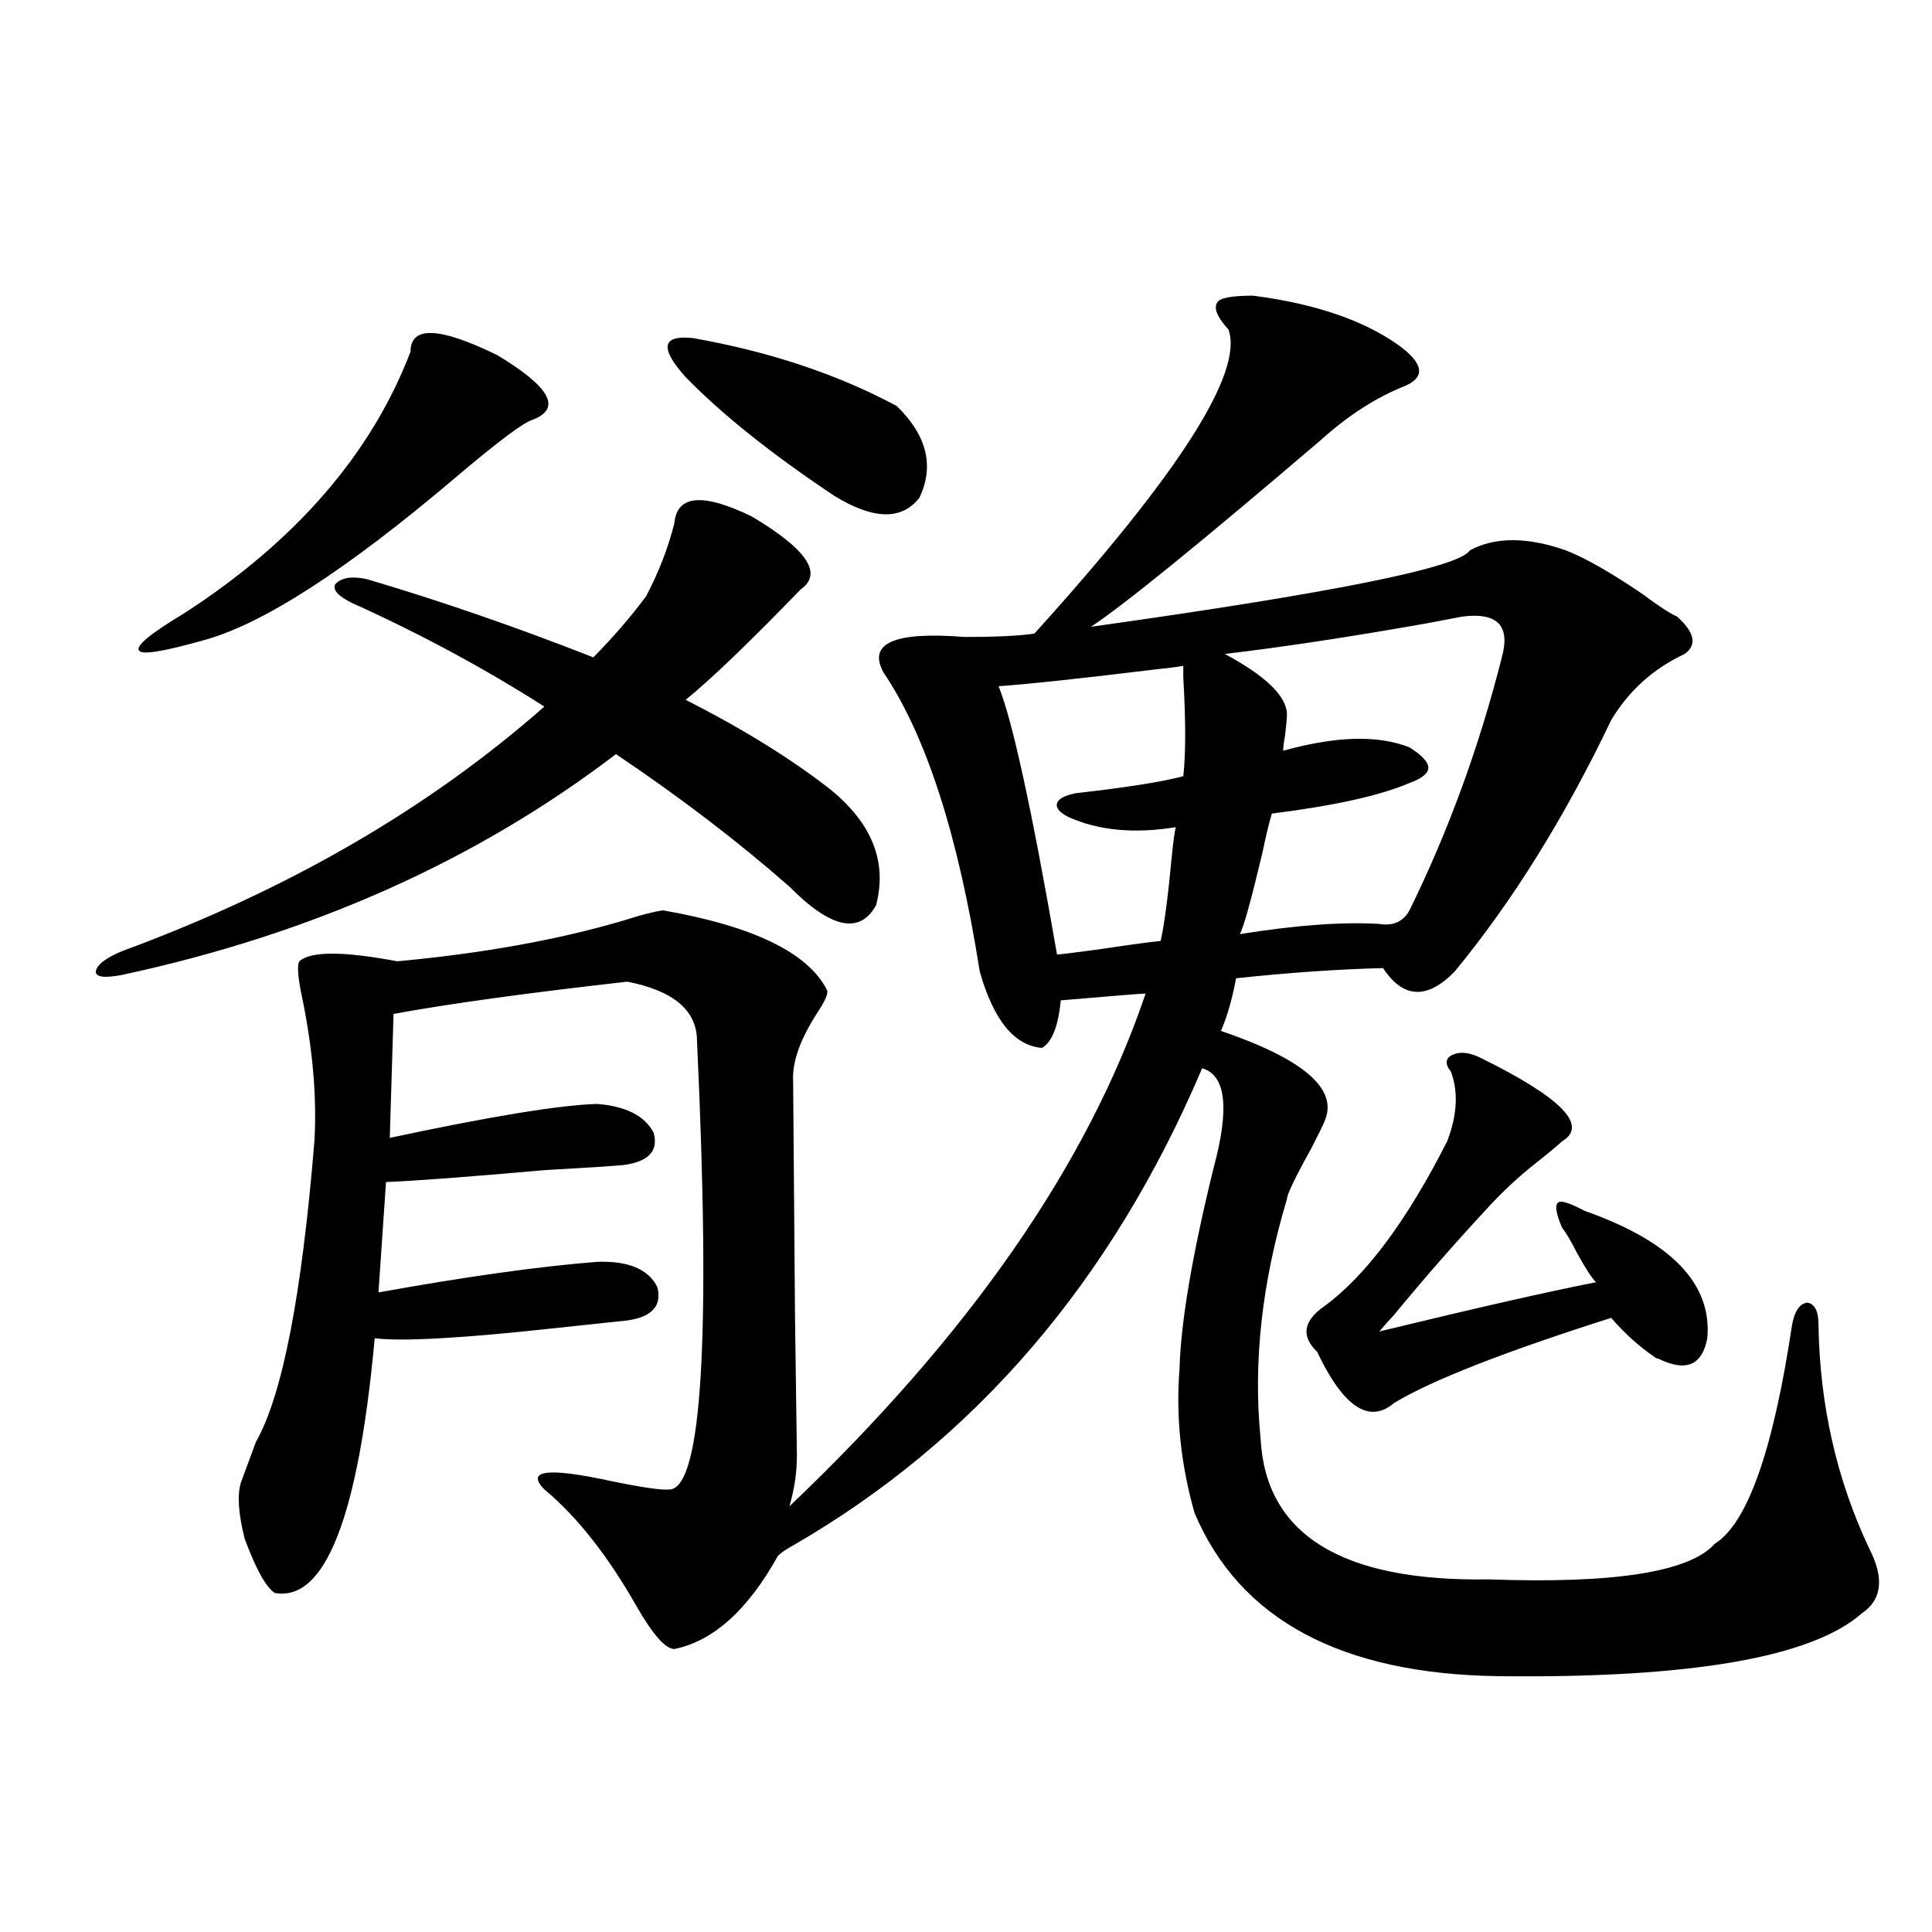 <?xml version="1.0" encoding="utf-8"?>
<!-- Generator: Adobe Illustrator 16.0.0, SVG Export Plug-In . SVG Version: 6.00 Build 0)  -->
<!DOCTYPE svg PUBLIC "-//W3C//DTD SVG 1.1//EN" "http://www.w3.org/Graphics/SVG/1.1/DTD/svg11.dtd">
<svg version="1.1" id="图层_1" xmlns="http://www.w3.org/2000/svg" xmlns:xlink="http://www.w3.org/1999/xlink" x="0px" y="0px"
	 width="1000px" height="1000px" viewBox="0 0 1000 1000" enable-background="new 0 0 1000 1000" xml:space="preserve">
<path d="M430.038,408.797c21.463,17.578,29.268,37.505,23.414,59.766c-8.46,15.243-23.414,12.017-44.877-9.668
	c-26.676-23.429-56.584-46.28-89.754-68.555c-72.193,55.083-157.404,93.164-255.604,114.258c-9.115,1.758-13.658,1.181-13.658-1.758
	c0.641-3.516,5.198-7.031,13.658-10.547c85.852-31.641,158.686-73.828,218.531-126.563c-31.219-19.913-64.389-37.793-99.51-53.613
	c-7.164-3.516-10.091-6.729-8.78-9.668c3.247-3.516,8.78-4.395,16.585-2.637c37.713,11.138,76.736,24.609,117.07,40.43
	c10.396-10.547,19.512-21.094,27.316-31.641c6.494-12.305,11.372-24.897,14.634-37.793c1.296-14.64,14.634-15.82,39.999-3.516
	c28.612,17.001,37.072,29.595,25.365,37.793c-26.676,27.548-46.508,46.582-59.511,57.129
	C384.826,377.458,409.871,392.977,430.038,408.797z M212.482,182.039c0-13.472,14.954-12.882,44.877,1.758
	c27.316,16.411,33.49,27.548,18.536,33.398c-4.558,1.181-17.896,11.138-39.999,29.883c-56.584,48.052-100.165,76.177-130.729,84.375
	c-20.822,5.864-31.874,7.622-33.17,5.273c-1.951-2.335,5.854-8.789,23.414-19.336C153.292,279.899,192.315,234.773,212.482,182.039z
	 M343.211,471.199c46.828,8.212,75.12,21.973,84.876,41.309c0.641,1.758-0.976,5.575-4.878,11.426
	c-9.115,14.063-13.338,26.079-12.683,36.035c0,2.938,0.32,43.657,0.976,122.168c0.641,46.294,0.976,70.024,0.976,71.191
	c0,8.789-1.311,17.578-3.902,26.367c93.001-88.468,154.463-176.948,184.386-265.43c-1.951,0-16.585,1.181-43.901,3.516
	c-1.311,13.485-4.558,21.685-9.756,24.609c-14.313-1.167-25.045-14.351-32.194-39.551c-11.066-70.313-27.651-121.866-49.755-154.688
	c-8.46-15.229,5.519-21.382,41.95-18.457c16.25,0,28.292-0.577,36.097-1.758c74.785-82.617,108.29-135.05,100.485-157.324
	c-5.854-6.44-7.805-11.124-5.854-14.063c1.296-2.335,7.47-3.516,18.536-3.516c31.859,4.106,56.904,12.606,75.12,25.488
	c13.003,9.38,14.299,16.411,3.902,21.094c-14.969,5.864-29.603,15.243-43.901,28.125c-62.438,53.325-102.116,85.556-119.021,96.68
	c125.516-17.578,190.88-30.762,196.093-39.551c13.003-7.031,29.588-7.031,49.755,0c10.396,4.106,23.734,11.728,39.999,22.852
	c7.805,5.864,13.658,9.668,17.561,11.426c9.101,8.212,10.396,14.653,3.902,19.336c-16.265,7.622-28.947,19.048-38.048,34.277
	c-24.069,50.399-51.065,93.755-80.974,130.078c-14.313,14.653-26.676,14.063-37.072-1.758c-23.414,0.591-48.779,2.349-76.096,5.273
	c-1.951,10.547-4.558,19.638-7.805,27.246c42.926,14.653,60.807,30.185,53.657,46.582c-0.655,1.758-2.927,6.454-6.829,14.063
	c-8.46,15.243-12.683,24.032-12.683,26.367c-13.018,43.368-17.561,84.677-13.658,123.926c2.592,49.81,41.95,74.13,118.046,72.949
	c65.029,2.349,104.053-3.804,117.07-18.457c16.905-10.547,30.243-48.34,39.999-113.379c1.296-7.031,3.902-10.835,7.805-11.426
	c3.902,0.591,5.854,4.395,5.854,11.426c0.641,41.61,9.421,80.282,26.341,116.016c7.805,15.243,6.494,26.367-3.902,33.398
	c-26.021,22.852-88.778,33.687-188.288,32.52c-81.309-1.181-133.655-29.306-157.069-84.375c-7.164-25.187-9.756-50.098-7.805-74.707
	c0.641-24.019,6.494-58.585,17.561-103.711c8.445-31.05,6.494-48.34-5.854-51.855C575.4,663.103,504.823,745.418,410.526,799.91
	c-3.262,1.758-5.854,3.516-7.805,5.273c-15.609,28.125-33.505,44.233-53.657,48.34c-4.558,0-11.066-7.333-19.512-21.973
	c-14.969-26.367-30.898-46.582-47.804-60.645c-9.756-9.956,1.616-11.426,34.146-4.395c16.905,3.516,27.316,4.985,31.219,4.395
	c16.25-2.335,20.808-79.679,13.658-232.031c0-15.82-12.042-26.065-36.097-30.762c-52.041,5.864-92.36,11.426-120.973,16.699
	l-1.951,64.16c52.026-11.124,87.803-16.987,107.314-17.578c14.954,1.181,24.71,6.152,29.268,14.941
	c2.592,9.38-2.606,14.941-15.609,16.699c-6.509,0.591-20.167,1.47-40.975,2.637c-39.679,3.516-66.995,5.575-81.949,6.152
	l-3.902,57.129c45.518-8.198,83.245-13.472,113.168-15.82c16.25-0.577,26.661,3.817,31.219,13.184
	c2.592,10.547-3.902,16.411-19.512,17.578c-5.213,0.591-16.265,1.758-33.17,3.516c-48.139,5.273-79.357,7.031-93.656,5.273
	c-8.46,92.587-25.7,136.519-51.706,131.836c-4.558-2.938-9.756-12.305-15.609-28.125c-3.262-12.882-3.902-22.55-1.951-29.004
	c1.951-5.273,4.543-12.305,7.805-21.094c13.658-24.019,23.734-75.874,30.243-155.566c1.296-21.671-0.655-45.703-5.854-72.07
	c-2.606-11.714-3.262-18.745-1.951-21.094c5.854-5.273,22.759-5.273,50.73,0c44.222-4.093,83.245-11.124,117.07-21.094
	C331.824,473.548,338.653,471.79,343.211,471.199z M358.82,175.008c39.664,7.031,74.785,18.759,105.363,35.156
	c15.609,15.243,19.512,31.063,11.707,47.461c-9.115,11.728-23.749,11.426-43.901-0.879c-32.529-21.671-58.215-42.188-77.071-61.523
	C341.26,179.993,342.556,173.25,358.82,175.008z M612.473,344.637c-3.262,0.591-7.805,1.181-13.658,1.758
	c-38.383,4.696-65.699,7.622-81.949,8.789c7.149,17.578,17.226,63.872,30.243,138.867c1.296,0,8.445-0.879,21.463-2.637
	c15.609-2.335,26.341-3.804,32.194-4.395c1.951-8.789,3.902-23.73,5.854-44.824c0.641-6.44,1.296-11.124,1.951-14.063
	c-21.463,3.516-39.999,1.758-55.608-5.273c-4.558-2.335-6.509-4.683-5.854-7.031c0.641-2.335,3.902-4.093,9.756-5.273
	c26.006-2.925,44.542-5.851,55.608-8.789c1.296-11.714,1.296-28.702,0-50.977C612.473,347.273,612.473,345.228,612.473,344.637z
	 M756.859,319.148c-3.262,0.591-9.436,1.758-18.536,3.516c-39.679,7.031-74.479,12.305-104.388,15.82
	c20.808,11.138,31.539,21.396,32.194,30.762c0,2.349-0.335,6.152-0.976,11.426c-0.655,3.516-0.976,6.152-0.976,7.91
	c27.316-7.608,49.1-8.198,65.364-1.758c6.494,4.106,9.756,7.622,9.756,10.547c0,2.938-3.262,5.575-9.756,7.91
	c-14.969,6.454-38.703,11.728-71.218,15.82c-1.311,4.106-2.927,10.849-4.878,20.215c-5.854,24.609-9.756,38.672-11.707,42.188
	c29.268-4.683,53.322-6.44,72.193-5.273c7.149,1.181,12.348-1.167,15.609-7.031c20.152-41.007,36.097-84.663,47.804-130.957
	C781.89,323.845,775.061,316.813,756.859,319.148z M766.615,547.664c41.615,20.517,55.608,34.868,41.95,43.066
	c-3.262,2.938-7.484,6.454-12.683,10.547c-9.756,7.622-18.871,16.122-27.316,25.488c-16.265,17.578-31.874,35.458-46.828,53.613
	c-3.262,3.516-5.854,6.454-7.805,8.789c50.73-12.305,88.123-20.792,112.192-25.488c-1.951-1.758-5.213-6.729-9.756-14.941
	c-3.262-6.44-5.854-10.835-7.805-13.184c-3.262-7.608-3.902-12.003-1.951-13.184c1.296-1.167,5.854,0.302,13.658,4.395
	c44.877,15.82,66.005,37.793,63.413,65.918c-2.606,14.063-11.066,17.578-25.365,10.547c-0.655,0-1.311-0.288-1.951-0.879
	c-7.805-5.273-15.289-12.003-22.438-20.215c-55.288,17.578-92.681,32.231-112.192,43.945c-13.018,11.138-26.341,2.349-39.999-26.367
	c-8.46-8.198-7.164-16.108,3.902-23.73c21.463-15.82,42.591-44.233,63.413-85.254c5.198-13.472,5.854-25.488,1.951-36.035
	c-3.262-4.093-2.927-7.031,0.976-8.789S760.762,544.739,766.615,547.664z"/>
</svg>
